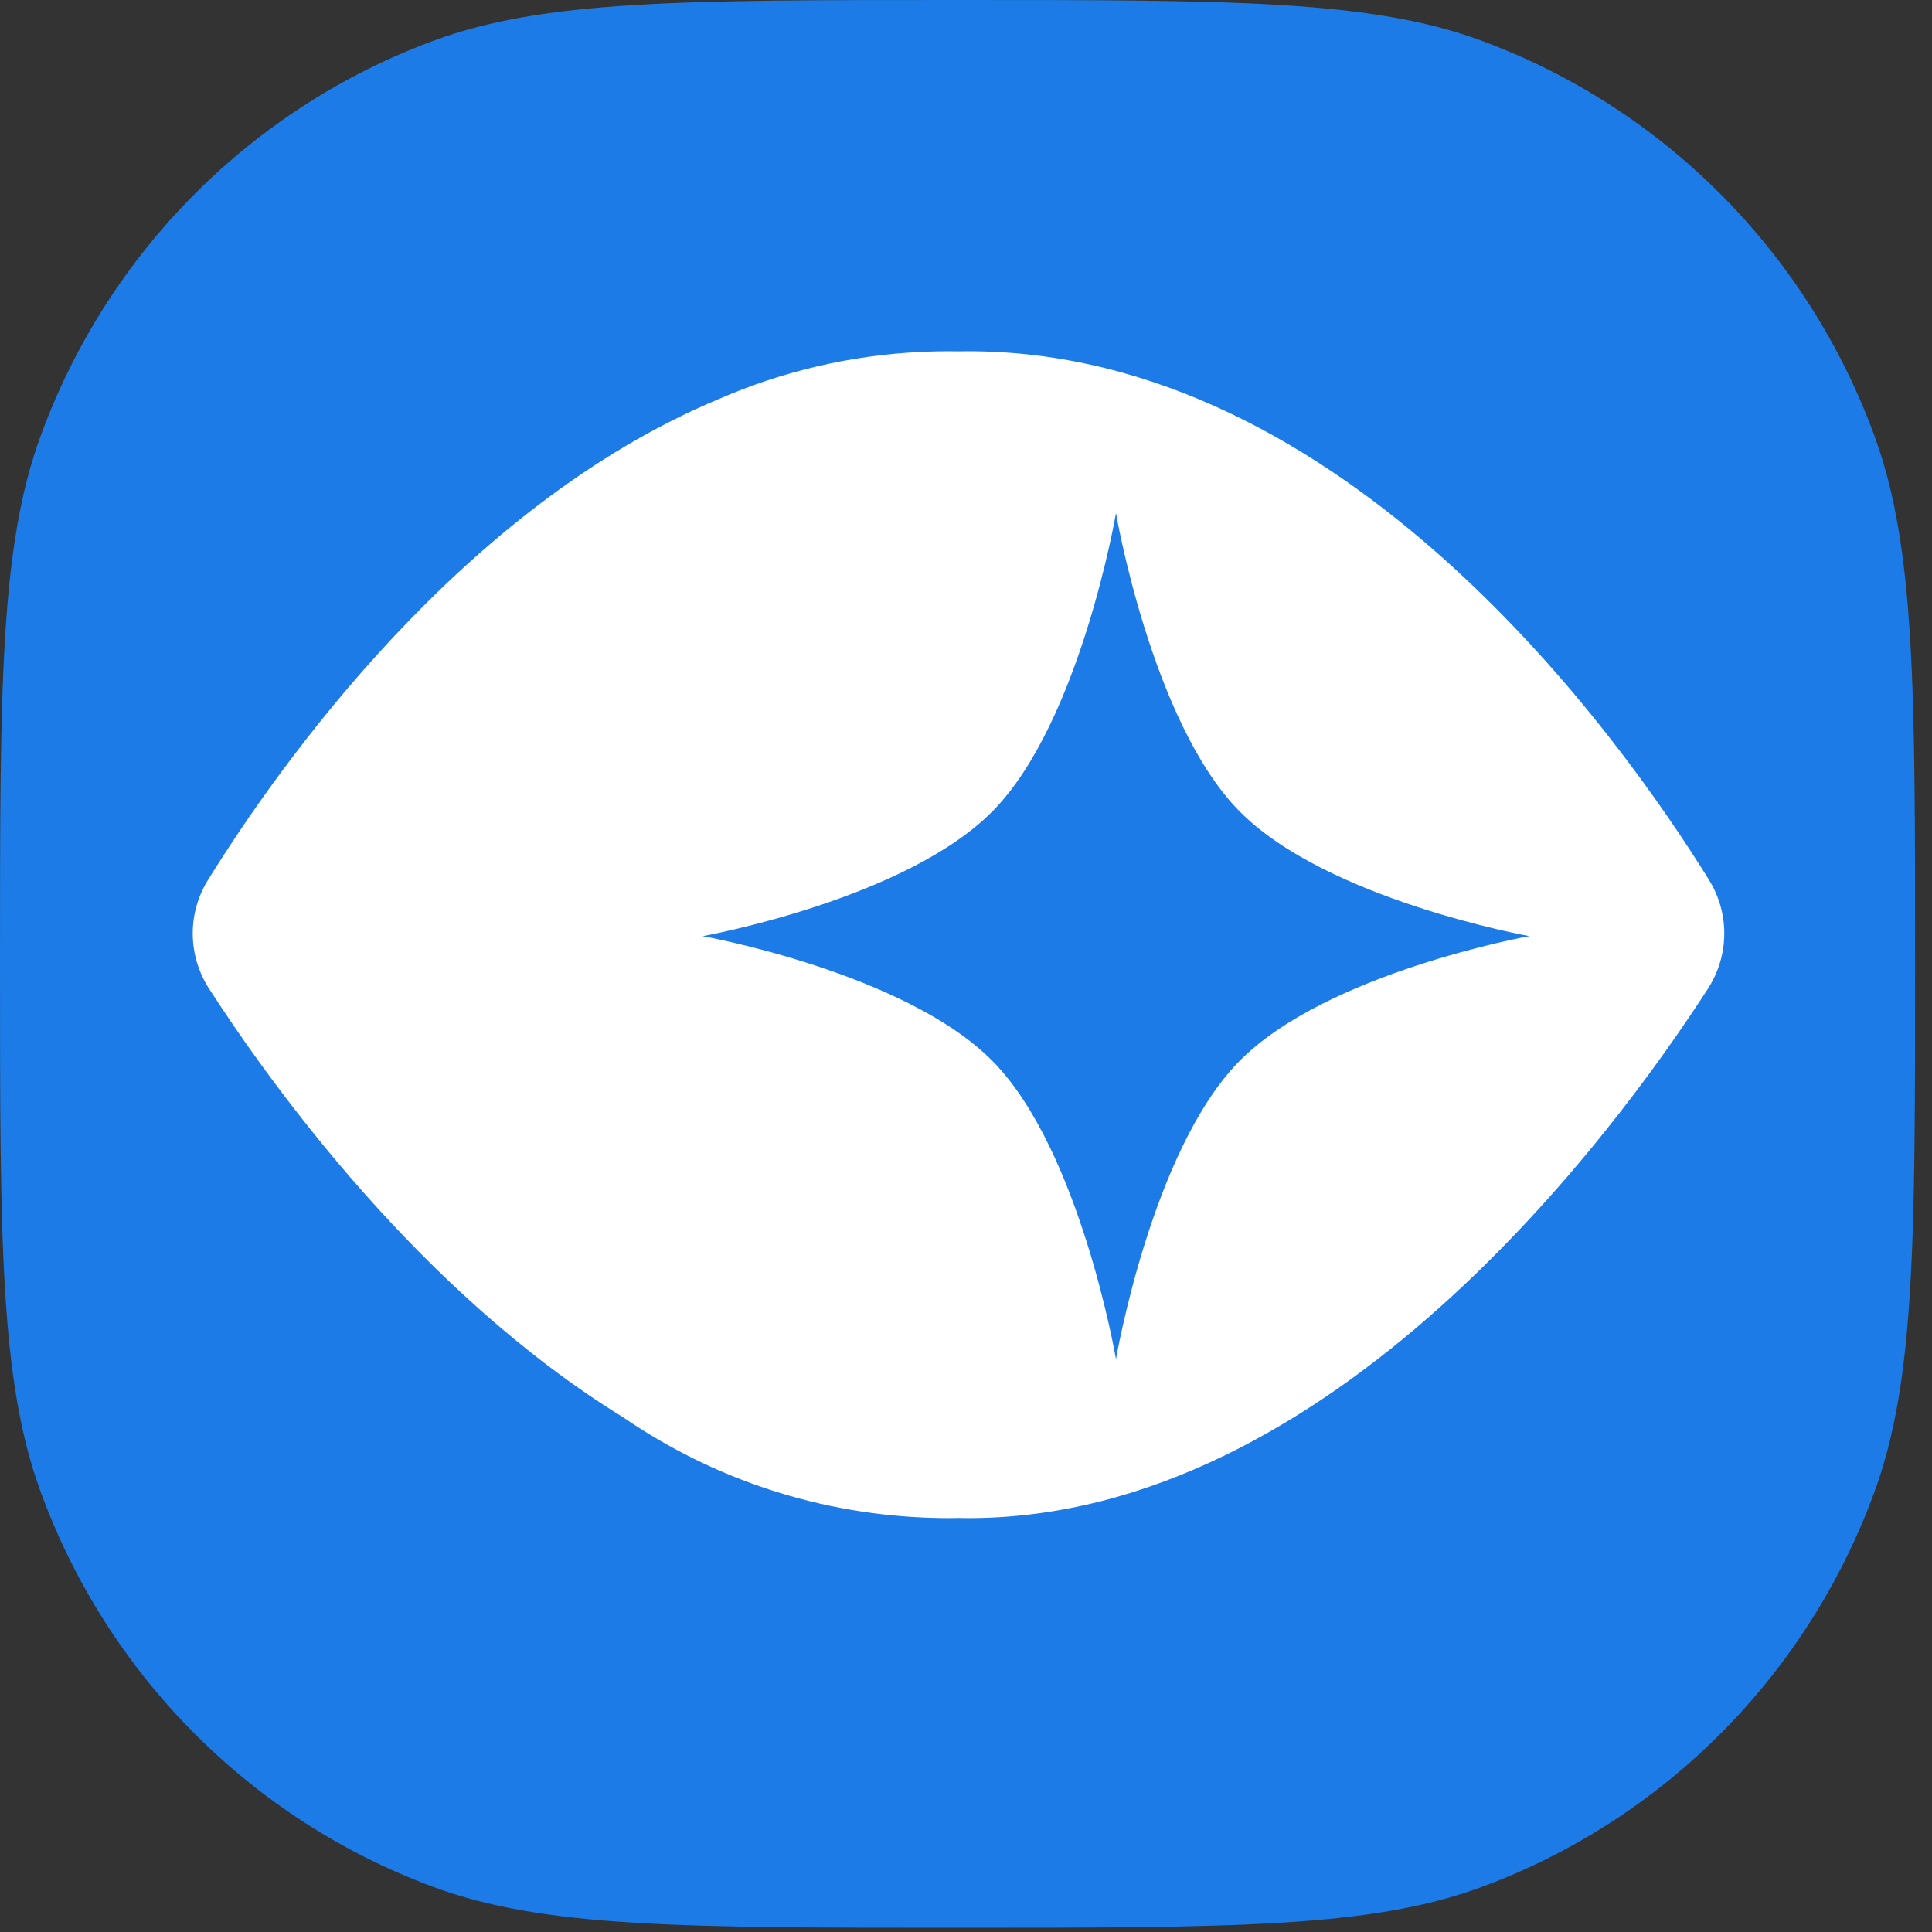 <svg width="54" height="54" viewBox="0 0 54 54" fill="none" xmlns="http://www.w3.org/2000/svg">
<rect x="0" y="0" width="54" height="54" fill="#333333" stroke="none"/>
<rect x="4.367" y="8.797" width="44.788" height="35.188" fill="white"/>
<path d="M26.764 0C34.474 0 38.329 -9.24574e-05 41.413 1.139C46.509 3.022 50.525 7.065 52.396 12.195C53.528 15.3 53.528 19.18 53.528 26.941C53.528 34.702 53.528 38.582 52.396 41.686C50.525 46.816 46.509 50.859 41.413 52.742C38.329 53.882 34.474 53.881 26.764 53.881C19.054 53.881 15.199 53.882 12.115 52.742C7.019 50.859 3.003 46.816 1.132 41.686C-9.18503e-05 38.582 0 34.702 0 26.941C0 19.18 -9.18503e-05 15.3 1.132 12.195C3.003 7.065 7.019 3.022 12.115 1.139C15.199 -9.24574e-05 19.054 0 26.764 0ZM26.791 9.82C26.703 9.819 26.612 9.817 26.52 9.817C26.404 9.817 26.287 9.819 26.172 9.821C26.128 9.822 26.084 9.823 26.041 9.825C25.954 9.827 25.867 9.83 25.781 9.834C23.768 9.925 21.852 10.386 20.096 11.151C12.903 14.15 7.787 21.412 5.816 24.591C5.232 25.533 5.246 26.709 5.847 27.64C7.609 30.368 11.774 36.142 17.416 39.614C19.926 41.334 22.941 42.362 26.191 42.428C26.221 42.428 26.252 42.429 26.283 42.43L26.52 42.432C26.612 42.432 26.703 42.43 26.795 42.428C26.881 42.43 26.97 42.432 27.061 42.432C37.223 42.432 45.121 31.685 47.734 27.64C48.335 26.709 48.349 25.533 47.766 24.591C45.249 20.533 37.607 9.817 27.061 9.817C26.969 9.817 26.879 9.819 26.791 9.82ZM31.192 14.342C31.192 14.342 32.189 20.163 34.623 22.654C37.058 25.146 42.745 26.165 42.745 26.165C42.745 26.165 37.058 27.185 34.623 29.677C32.188 32.168 31.192 37.988 31.192 37.988C31.192 37.988 30.196 32.168 27.762 29.677C25.327 27.185 19.64 26.165 19.64 26.165C19.64 26.165 25.327 25.146 27.762 22.654C30.196 20.163 31.192 14.342 31.192 14.342Z" fill="#1C7BE6"/>
</svg>

